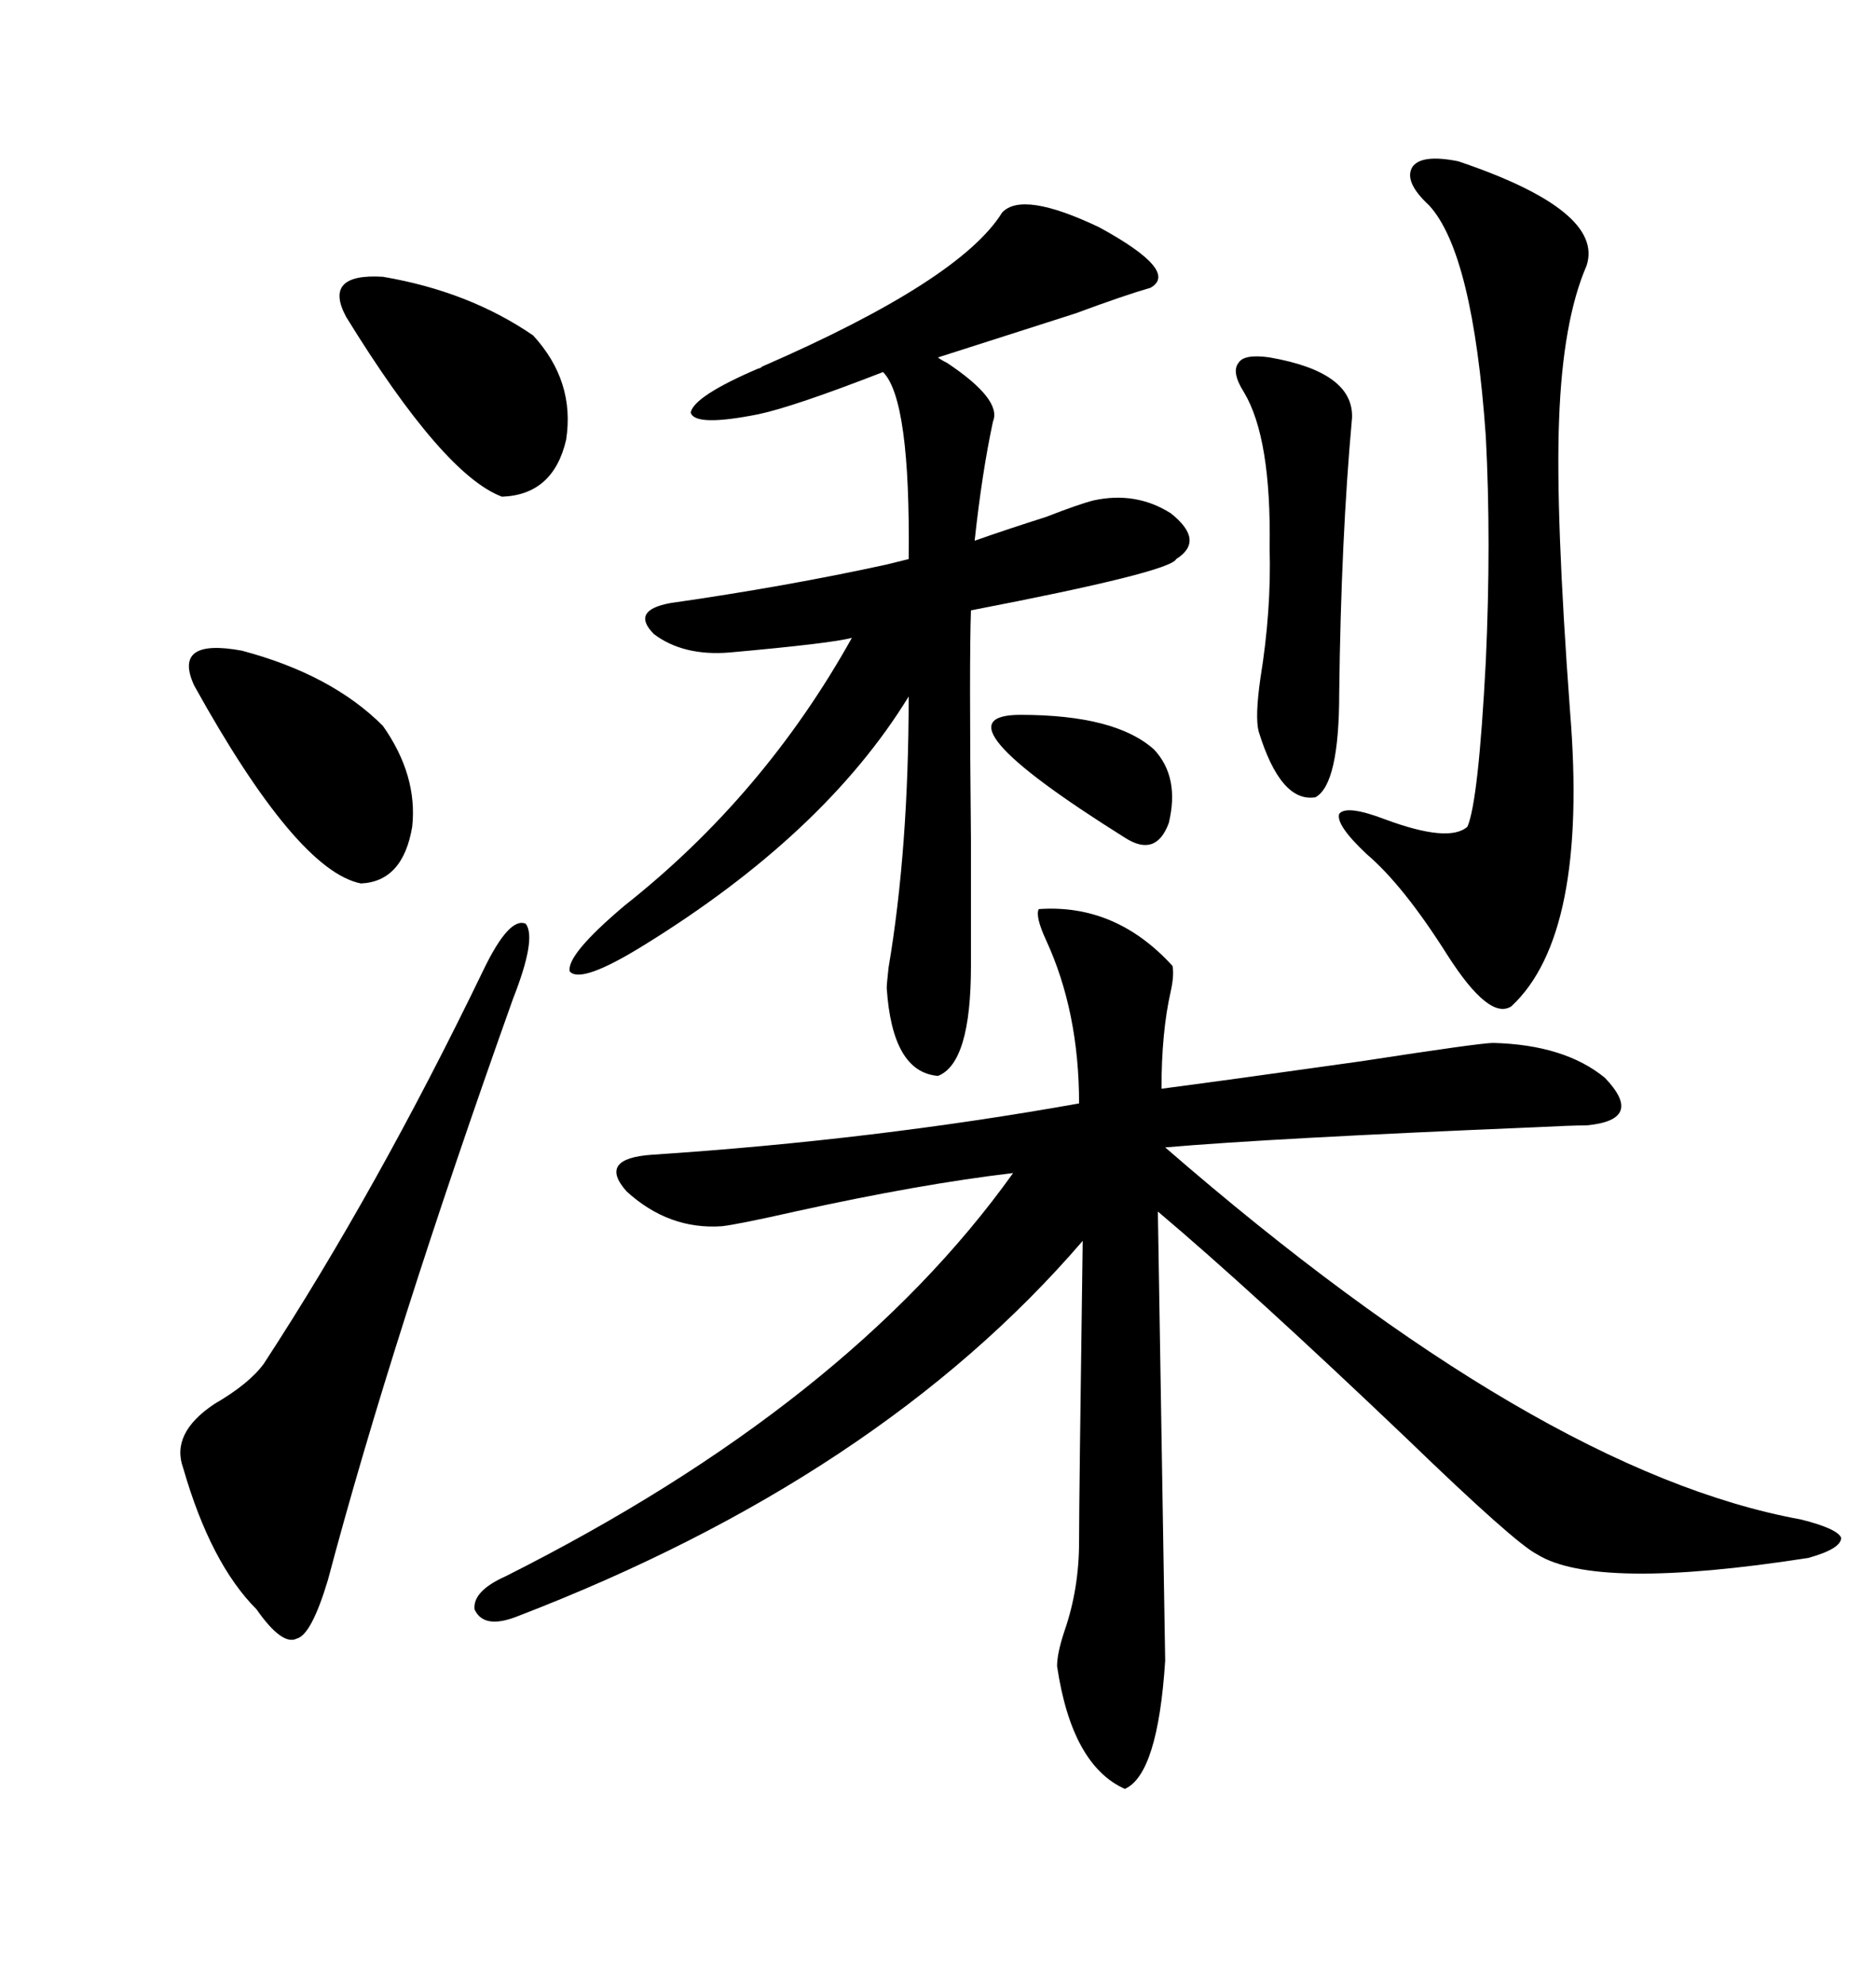 <svg xmlns="http://www.w3.org/2000/svg" xmlns:xlink="http://www.w3.org/1999/xlink" width="300" height="317.285"><path d="M166.11 145.31L166.11 145.31Q178.42 144.43 187.50 154.39L187.50 154.39Q187.79 155.86 187.21 158.50L187.21 158.50Q185.74 164.94 185.74 174.02L185.74 174.02Q194.82 172.85 217.68 169.63L217.68 169.63Q236.72 166.70 238.77 166.70L238.77 166.70Q250.20 166.99 256.64 172.27L256.64 172.27Q263.09 179.00 253.71 179.88L253.71 179.88Q251.37 179.88 245.51 180.18L245.51 180.18Q203.32 181.93 186.33 183.40L186.33 183.40Q246.09 235.25 287.99 242.87L287.99 242.87Q293.85 244.34 294.43 245.80L294.43 245.80Q294.43 247.56 289.16 249.02L289.16 249.02Q255.18 254.30 245.80 248.44L245.80 248.44Q242.29 246.68 225 229.98L225 229.98Q200.10 206.25 185.16 193.65L185.16 193.65L186.33 265.43Q185.16 283.59 179.88 285.94L179.88 285.94Q171.39 282.13 169.04 266.31L169.04 266.31Q169.04 264.26 170.21 260.74L170.21 260.74Q172.56 254.00 172.56 246.39L172.56 246.39Q172.56 239.65 173.14 198.34L173.14 198.34Q140.63 236.13 82.62 258.40L82.62 258.40Q77.34 260.45 75.88 257.23L75.88 257.23Q75.59 254.30 80.86 251.95L80.86 251.95Q135.64 224.41 162.01 187.50L162.01 187.50Q147.07 189.26 127.15 193.65L127.15 193.65Q118.07 195.70 115.43 196.00L115.43 196.00Q106.93 196.58 100.20 190.43L100.20 190.43Q95.51 185.16 104.30 184.57L104.30 184.57Q139.75 182.23 172.56 176.37L172.56 176.37Q172.56 161.72 167.29 150.29L167.29 150.29Q165.53 146.48 166.11 145.31ZM160.25 33.98L160.25 33.98Q163.48 30.47 175.78 36.33L175.78 36.33Q188.67 43.36 183.98 46.00L183.98 46.00Q179.88 47.17 171.97 50.10L171.97 50.10Q158.20 54.49 150 57.13L150 57.13Q150.29 57.42 151.46 58.01L151.46 58.01Q160.25 63.87 158.79 67.38L158.79 67.38Q157.03 75.59 155.86 86.43L155.86 86.43Q160.84 84.67 167.29 82.62L167.29 82.62Q172.56 80.57 174.90 79.98L174.90 79.98Q181.64 78.52 187.21 82.03L187.21 82.03Q192.77 86.43 188.09 89.36L188.09 89.36Q187.21 91.41 155.27 97.56L155.27 97.56Q154.98 105.47 155.27 134.18L155.27 134.18Q155.27 148.24 155.27 154.39L155.27 154.39Q155.27 169.92 150 171.97L150 171.97Q142.68 171.39 141.80 157.91L141.80 157.91Q141.80 157.32 142.09 154.69L142.09 154.69Q145.31 135.64 145.31 111.33L145.31 111.33Q131.84 133.30 102.83 151.17L102.83 151.17Q92.87 157.32 91.11 155.27L91.11 155.27Q90.53 152.64 99.90 144.73L99.90 144.73Q122.17 127.15 136.23 101.95L136.23 101.95Q133.01 102.83 116.60 104.30L116.60 104.30Q109.28 104.88 104.59 101.37L104.59 101.37Q100.78 97.56 107.23 96.39L107.23 96.39Q125.68 93.75 141.80 90.23L141.80 90.23Q144.14 89.65 145.31 89.36L145.31 89.36Q145.61 63.87 141.21 59.47L141.21 59.47Q126.86 65.04 121.29 66.21L121.29 66.21Q111.04 68.26 110.45 65.92L110.45 65.92Q111.04 63.28 121.29 58.89L121.29 58.89Q121.58 58.89 121.88 58.59L121.88 58.59Q153.52 44.82 160.25 33.98ZM233.20 25.78L233.20 25.78Q256.64 33.69 253.71 42.48L253.71 42.48Q249.90 51.27 249.32 67.09L249.32 67.09Q248.73 82.03 251.07 113.67L251.07 113.67Q254.00 149.41 241.70 160.84L241.70 160.84Q238.18 163.18 231.45 152.64L231.45 152.64Q224.41 141.50 218.55 136.52L218.55 136.52Q213.57 131.84 214.16 130.08L214.16 130.08Q215.33 128.61 221.48 130.96L221.48 130.96Q231.74 134.77 234.67 132.13L234.67 132.13Q236.43 128.03 237.60 105.76L237.60 105.76Q238.48 86.43 237.60 69.73L237.60 69.73Q235.55 40.43 228.52 32.81L228.52 32.81Q224.41 29.00 225.88 26.66L225.88 26.66Q227.34 24.61 233.20 25.78ZM77.34 154.98L77.34 154.98Q81.45 146.48 84.08 147.66L84.08 147.66Q85.84 150 82.03 159.67L82.03 159.67Q62.70 213.87 52.44 252.54L52.44 252.54Q49.80 261.33 47.46 261.91L47.46 261.91Q45.12 263.09 41.02 257.23L41.02 257.23Q33.69 249.90 29.30 234.67L29.30 234.67Q27.25 229.10 34.28 224.41L34.28 224.41Q39.84 221.19 42.19 217.97L42.19 217.97Q60.35 190.14 77.34 154.98ZM203.03 57.13L203.03 57.13Q216.50 59.47 216.21 66.80L216.21 66.80Q214.45 86.13 214.16 110.74L214.16 110.74Q214.16 125.39 210.35 127.44L210.35 127.44Q204.79 128.32 201.27 116.89L201.27 116.89Q200.68 114.55 201.56 108.40L201.56 108.40Q203.32 97.56 203.03 87.60L203.03 87.60Q203.32 70.02 198.93 62.70L198.93 62.70Q196.88 59.47 198.05 58.01L198.05 58.01Q198.93 56.54 203.03 57.13ZM31.05 109.57L31.05 109.57Q27.54 101.95 38.67 104.00L38.67 104.00Q53.03 107.81 61.23 116.02L61.23 116.02Q66.80 123.93 65.92 132.13L65.92 132.13Q64.45 140.92 57.71 141.21L57.71 141.21Q47.46 139.16 31.05 109.57ZM55.37 50.68L55.37 50.68Q51.56 43.65 61.23 44.24L61.23 44.24Q75 46.58 85.25 53.61L85.25 53.61Q91.99 60.94 90.53 70.31L90.53 70.31Q88.48 79.10 80.27 79.39L80.27 79.39Q70.90 75.88 55.37 50.68ZM163.18 114.26L163.18 114.26Q178.42 114.26 184.57 119.82L184.57 119.82Q188.67 124.22 186.91 131.54L186.91 131.54Q184.86 137.11 179.88 133.89L179.88 133.89Q148.54 114.26 163.18 114.26Z"/></svg>